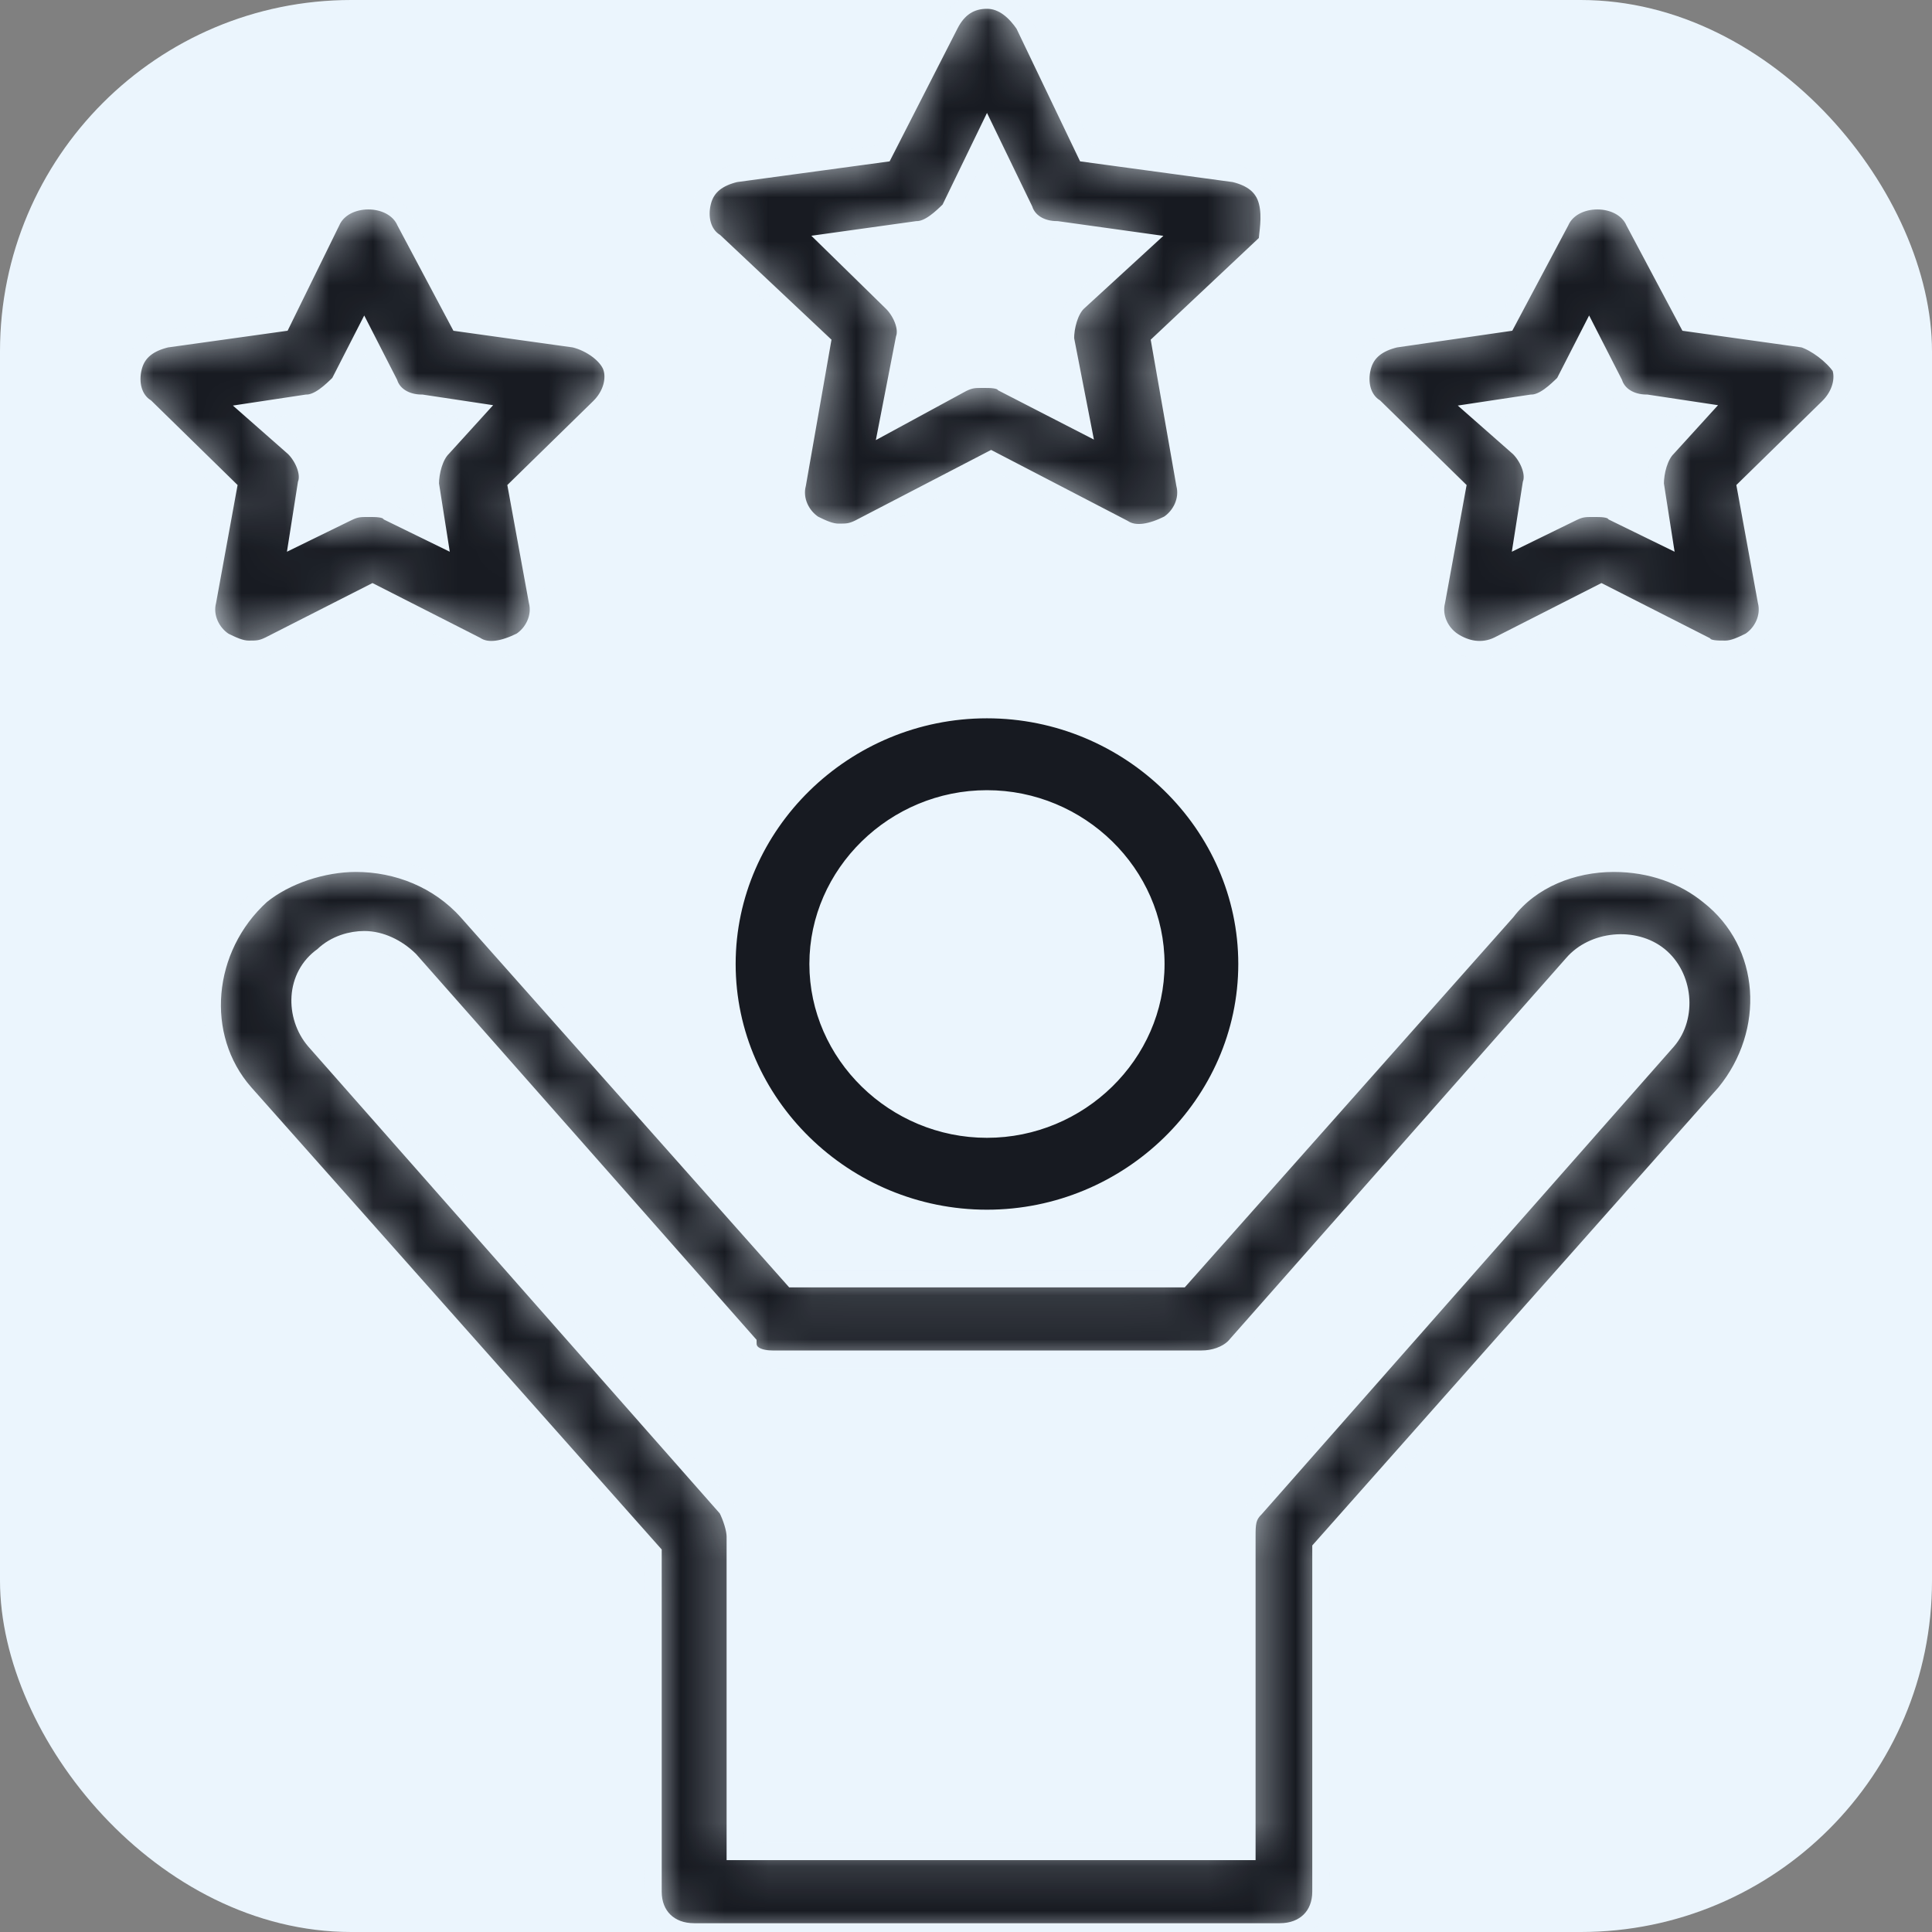<svg width="44" height="44" viewBox="0 0 44 44" fill="none" xmlns="http://www.w3.org/2000/svg">
<rect x="0" y="0" width="44" height="44" fill="#808080" stroke="none"/>
<rect width="44" height="44" rx="8" fill="#EBF5FD"/>
<path d="M16.704 21.954C16.704 18.86 19.311 16.309 22.477 16.309C25.644 16.309 28.251 18.86 28.251 21.954C28.251 25.049 25.644 27.6 22.477 27.6C19.311 27.6 16.704 25.049 16.704 21.954ZM18.483 21.954C18.483 24.096 20.291 25.863 22.477 25.863C24.664 25.863 26.472 24.096 26.472 21.954C26.472 19.813 24.664 18.046 22.477 18.046C20.291 18.046 18.483 19.813 18.483 21.954Z" fill="#171A21" stroke="#EBF5FD" stroke-width="0.1"/>
<mask id="path-3-inside-1_1177_4059" fill="white">
<path d="M8.107 19.658C7.356 19.658 6.51 19.933 5.947 20.392C4.632 21.587 4.444 23.608 5.571 24.893L14.87 35.365V43.081C14.87 43.633 15.245 44 15.809 44H29.146C29.71 44 30.086 43.633 30.086 43.081V35.273L39.29 24.893C40.417 23.516 40.323 21.495 38.914 20.392C38.351 19.933 37.6 19.658 36.754 19.658C35.815 19.658 34.876 20.025 34.312 20.76L26.892 29.119H18.063L10.643 20.76C9.986 20.025 9.046 19.658 8.107 19.658ZM17.594 30.956H27.362C27.643 30.956 27.925 30.864 28.113 30.681L35.815 21.954C36.285 21.403 37.224 21.311 37.787 21.77C38.351 22.23 38.445 23.148 37.975 23.699L28.583 34.355C28.395 34.539 28.395 34.722 28.395 34.998V42.163H16.748V34.998C16.748 34.814 16.654 34.539 16.56 34.355L7.168 23.699C6.698 23.148 6.698 22.23 7.356 21.77C7.638 21.495 8.013 21.403 8.295 21.403C8.671 21.403 9.046 21.587 9.328 21.862L17.03 30.589C17.03 30.864 17.312 30.956 17.594 30.956ZM13.085 7.716L10.455 7.349L9.234 5.052C8.952 4.409 7.825 4.409 7.544 5.052L6.417 7.349L3.787 7.716C3.411 7.808 3.129 7.992 3.035 8.359C2.941 8.727 3.035 9.094 3.317 9.278L5.195 11.115L4.726 13.687C4.632 14.054 4.82 14.422 5.102 14.605C5.289 14.697 5.477 14.789 5.665 14.789C5.853 14.789 5.947 14.789 6.135 14.697L8.483 13.503L10.831 14.697C11.113 14.881 11.489 14.789 11.864 14.605C12.146 14.422 12.334 14.054 12.24 13.687L11.77 11.115L13.649 9.278C13.931 9.002 14.024 8.635 13.931 8.359C13.837 8.084 13.461 7.808 13.085 7.716ZM10.08 10.196C9.892 10.38 9.798 10.747 9.798 11.023L9.986 12.217L8.859 11.666C8.765 11.574 8.577 11.574 8.389 11.574C8.201 11.574 8.107 11.574 7.919 11.666L6.792 12.217L6.98 11.023C7.074 10.747 6.886 10.38 6.698 10.196L5.759 9.37L6.98 9.186C7.262 9.186 7.544 8.91 7.731 8.727L8.295 7.624L8.859 8.727C8.952 9.002 9.234 9.186 9.61 9.186L10.831 9.37L10.08 10.196ZM41.075 7.716L38.445 7.349L37.224 5.052C36.942 4.409 35.815 4.409 35.533 5.052L34.312 7.349L31.776 7.716C31.401 7.808 31.119 7.992 31.025 8.359C30.931 8.727 31.025 9.094 31.307 9.278L33.185 11.115L32.715 13.687C32.621 14.054 32.809 14.422 33.091 14.605C33.373 14.789 33.749 14.881 34.124 14.697L36.472 13.503L38.821 14.697C38.914 14.789 39.102 14.789 39.29 14.789C39.478 14.789 39.666 14.697 39.854 14.605C40.136 14.422 40.323 14.054 40.23 13.687L39.76 11.115L41.638 9.278C41.92 9.002 42.014 8.635 41.92 8.359C41.732 8.084 41.356 7.808 41.075 7.716ZM37.975 10.196C37.787 10.38 37.694 10.747 37.694 11.023L37.881 12.217L36.754 11.666C36.66 11.574 36.472 11.574 36.285 11.574C36.097 11.574 36.003 11.574 35.815 11.666L34.688 12.217L34.876 11.023C34.97 10.747 34.782 10.38 34.594 10.196L33.655 9.37L34.876 9.186C35.157 9.186 35.439 8.91 35.627 8.727L36.191 7.624L36.754 8.727C36.848 9.002 37.13 9.186 37.506 9.186L38.727 9.37L37.975 10.196ZM28.865 4.593C28.771 4.225 28.489 4.042 28.113 3.95L24.732 3.491L23.323 0.551C23.135 0.276 22.853 0 22.478 0C22.102 0 21.82 0.184 21.632 0.551L20.13 3.491L16.748 3.95C16.372 4.042 16.091 4.225 15.997 4.593C15.903 4.96 15.997 5.328 16.279 5.511L18.721 7.808L18.157 11.023C18.063 11.39 18.251 11.758 18.533 11.941C18.721 12.033 18.909 12.125 19.096 12.125C19.284 12.125 19.378 12.125 19.566 12.033L22.572 10.472L25.577 12.033C25.859 12.217 26.235 12.125 26.61 11.941C26.892 11.758 27.08 11.39 26.986 11.023L26.422 7.808L28.865 5.511C28.865 5.328 28.959 4.96 28.865 4.593ZM24.544 6.889C24.356 7.073 24.262 7.441 24.262 7.716L24.638 9.645L22.853 8.727C22.759 8.635 22.572 8.635 22.384 8.635C22.196 8.635 22.102 8.635 21.914 8.727L20.224 9.645L20.599 7.716C20.693 7.441 20.505 7.073 20.317 6.889L18.909 5.511L20.881 5.236C21.163 5.236 21.445 4.96 21.632 4.777L22.478 3.031L23.323 4.777C23.417 5.052 23.699 5.236 24.074 5.236L26.047 5.511L24.544 6.889Z"/>
</mask>
<path d="M8.107 19.658C7.356 19.658 6.51 19.933 5.947 20.392C4.632 21.587 4.444 23.608 5.571 24.893L14.87 35.365V43.081C14.87 43.633 15.245 44 15.809 44H29.146C29.71 44 30.086 43.633 30.086 43.081V35.273L39.29 24.893C40.417 23.516 40.323 21.495 38.914 20.392C38.351 19.933 37.6 19.658 36.754 19.658C35.815 19.658 34.876 20.025 34.312 20.76L26.892 29.119H18.063L10.643 20.76C9.986 20.025 9.046 19.658 8.107 19.658ZM17.594 30.956H27.362C27.643 30.956 27.925 30.864 28.113 30.681L35.815 21.954C36.285 21.403 37.224 21.311 37.787 21.77C38.351 22.23 38.445 23.148 37.975 23.699L28.583 34.355C28.395 34.539 28.395 34.722 28.395 34.998V42.163H16.748V34.998C16.748 34.814 16.654 34.539 16.56 34.355L7.168 23.699C6.698 23.148 6.698 22.23 7.356 21.77C7.638 21.495 8.013 21.403 8.295 21.403C8.671 21.403 9.046 21.587 9.328 21.862L17.03 30.589C17.03 30.864 17.312 30.956 17.594 30.956ZM13.085 7.716L10.455 7.349L9.234 5.052C8.952 4.409 7.825 4.409 7.544 5.052L6.417 7.349L3.787 7.716C3.411 7.808 3.129 7.992 3.035 8.359C2.941 8.727 3.035 9.094 3.317 9.278L5.195 11.115L4.726 13.687C4.632 14.054 4.82 14.422 5.102 14.605C5.289 14.697 5.477 14.789 5.665 14.789C5.853 14.789 5.947 14.789 6.135 14.697L8.483 13.503L10.831 14.697C11.113 14.881 11.489 14.789 11.864 14.605C12.146 14.422 12.334 14.054 12.24 13.687L11.77 11.115L13.649 9.278C13.931 9.002 14.024 8.635 13.931 8.359C13.837 8.084 13.461 7.808 13.085 7.716ZM10.08 10.196C9.892 10.38 9.798 10.747 9.798 11.023L9.986 12.217L8.859 11.666C8.765 11.574 8.577 11.574 8.389 11.574C8.201 11.574 8.107 11.574 7.919 11.666L6.792 12.217L6.98 11.023C7.074 10.747 6.886 10.38 6.698 10.196L5.759 9.37L6.98 9.186C7.262 9.186 7.544 8.91 7.731 8.727L8.295 7.624L8.859 8.727C8.952 9.002 9.234 9.186 9.61 9.186L10.831 9.37L10.08 10.196ZM41.075 7.716L38.445 7.349L37.224 5.052C36.942 4.409 35.815 4.409 35.533 5.052L34.312 7.349L31.776 7.716C31.401 7.808 31.119 7.992 31.025 8.359C30.931 8.727 31.025 9.094 31.307 9.278L33.185 11.115L32.715 13.687C32.621 14.054 32.809 14.422 33.091 14.605C33.373 14.789 33.749 14.881 34.124 14.697L36.472 13.503L38.821 14.697C38.914 14.789 39.102 14.789 39.29 14.789C39.478 14.789 39.666 14.697 39.854 14.605C40.136 14.422 40.323 14.054 40.23 13.687L39.76 11.115L41.638 9.278C41.92 9.002 42.014 8.635 41.92 8.359C41.732 8.084 41.356 7.808 41.075 7.716ZM37.975 10.196C37.787 10.38 37.694 10.747 37.694 11.023L37.881 12.217L36.754 11.666C36.66 11.574 36.472 11.574 36.285 11.574C36.097 11.574 36.003 11.574 35.815 11.666L34.688 12.217L34.876 11.023C34.97 10.747 34.782 10.38 34.594 10.196L33.655 9.37L34.876 9.186C35.157 9.186 35.439 8.91 35.627 8.727L36.191 7.624L36.754 8.727C36.848 9.002 37.13 9.186 37.506 9.186L38.727 9.37L37.975 10.196ZM28.865 4.593C28.771 4.225 28.489 4.042 28.113 3.95L24.732 3.491L23.323 0.551C23.135 0.276 22.853 0 22.478 0C22.102 0 21.82 0.184 21.632 0.551L20.13 3.491L16.748 3.95C16.372 4.042 16.091 4.225 15.997 4.593C15.903 4.96 15.997 5.328 16.279 5.511L18.721 7.808L18.157 11.023C18.063 11.39 18.251 11.758 18.533 11.941C18.721 12.033 18.909 12.125 19.096 12.125C19.284 12.125 19.378 12.125 19.566 12.033L22.572 10.472L25.577 12.033C25.859 12.217 26.235 12.125 26.61 11.941C26.892 11.758 27.08 11.39 26.986 11.023L26.422 7.808L28.865 5.511C28.865 5.328 28.959 4.96 28.865 4.593ZM24.544 6.889C24.356 7.073 24.262 7.441 24.262 7.716L24.638 9.645L22.853 8.727C22.759 8.635 22.572 8.635 22.384 8.635C22.196 8.635 22.102 8.635 21.914 8.727L20.224 9.645L20.599 7.716C20.693 7.441 20.505 7.073 20.317 6.889L18.909 5.511L20.881 5.236C21.163 5.236 21.445 4.96 21.632 4.777L22.478 3.031L23.323 4.777C23.417 5.052 23.699 5.236 24.074 5.236L26.047 5.511L24.544 6.889Z" fill="#171A21" stroke="#EBF5FD" stroke-width="0.4" mask="url(#path-3-inside-1_1177_4059)"/>
</svg>
